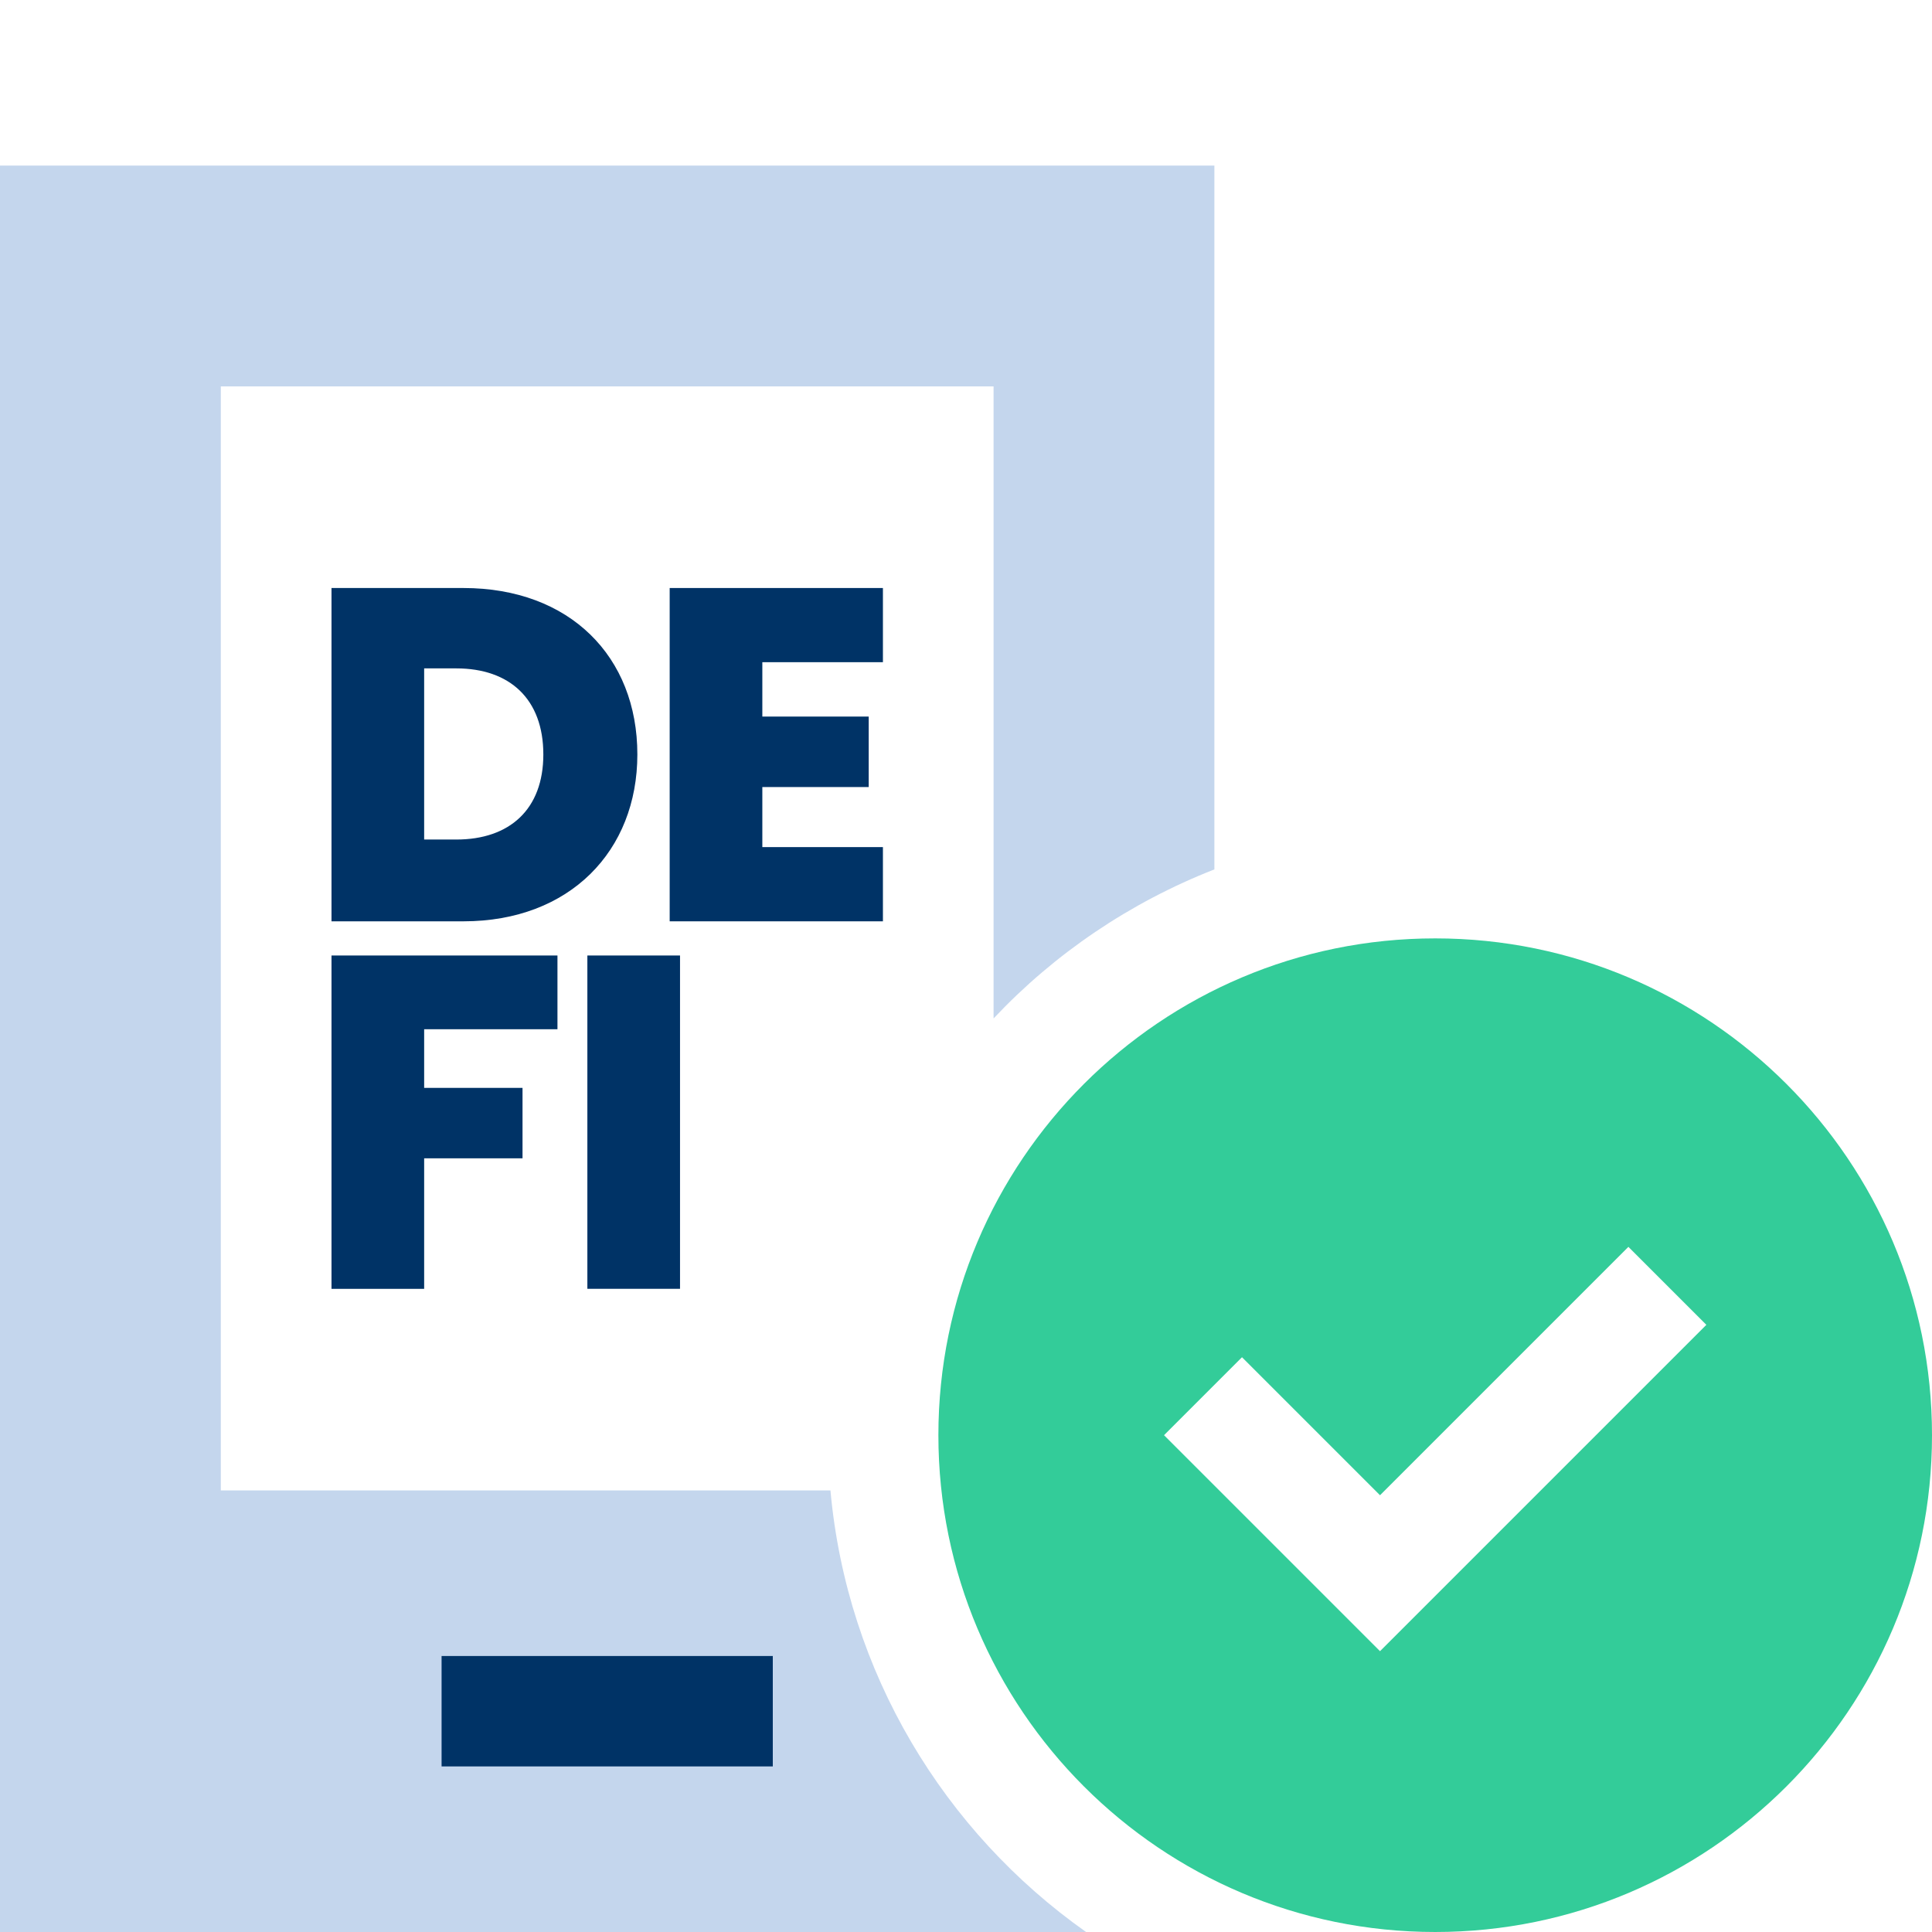 <?xml version="1.0" encoding="UTF-8"?><svg id="uuid-8e9e6d0d-debe-4e0f-869c-db619c52a5d1" xmlns="http://www.w3.org/2000/svg" width="48" height="48" viewBox="0 0 48 48"><path d="M0,4.114h30.171v17.486c-2.1.823-3.969,2.091-5.486,3.703v-15.703H5.486v27.429h15.146c.411,4.534,2.829,8.486,6.351,10.971H0V4.114Z" fill="#c4d6ed"/><polygon points="10.971 41.143 10.971 43.886 12.343 43.886 17.829 43.886 19.2 43.886 19.2 41.143 17.829 41.143 12.343 41.143 10.971 41.143" fill="#036"/><path d="M35.657,23.314c-6.814,0-12.343,5.529-12.343,12.343s5.529,12.343,12.343,12.343,12.343-5.529,12.343-12.343-5.529-12.343-12.343-12.343ZM34.286,41.023l-5.366-5.366,1.937-1.937,3.429,3.429,6.171-6.171,1.937,1.937-8.108,8.108Z" fill="#3c9"/><path d="M15.835,18.744c0,2.396-1.679,4.146-4.322,4.146h-3.277v-8.281h3.277c2.643,0,4.322,1.703,4.322,4.135ZM11.337,20.858c1.327,0,2.162-.752,2.162-2.114,0-1.375-.834-2.138-2.162-2.138h-.799v4.252h.799Z" fill="#036"/><path d="M21.936,16.452h-2.996v1.351h2.643v1.751h-2.643v1.492h2.996v1.844h-5.298v-8.281h5.298v1.844Z" fill="#036"/><path d="M8.236,23.739h5.614v1.832h-3.312v1.457h2.444v1.75h-2.444v3.243h-2.302v-8.281Z" fill="#036"/><path d="M14.593,23.739h2.302v8.281h-2.302v-8.281Z" fill="#036"/></svg>